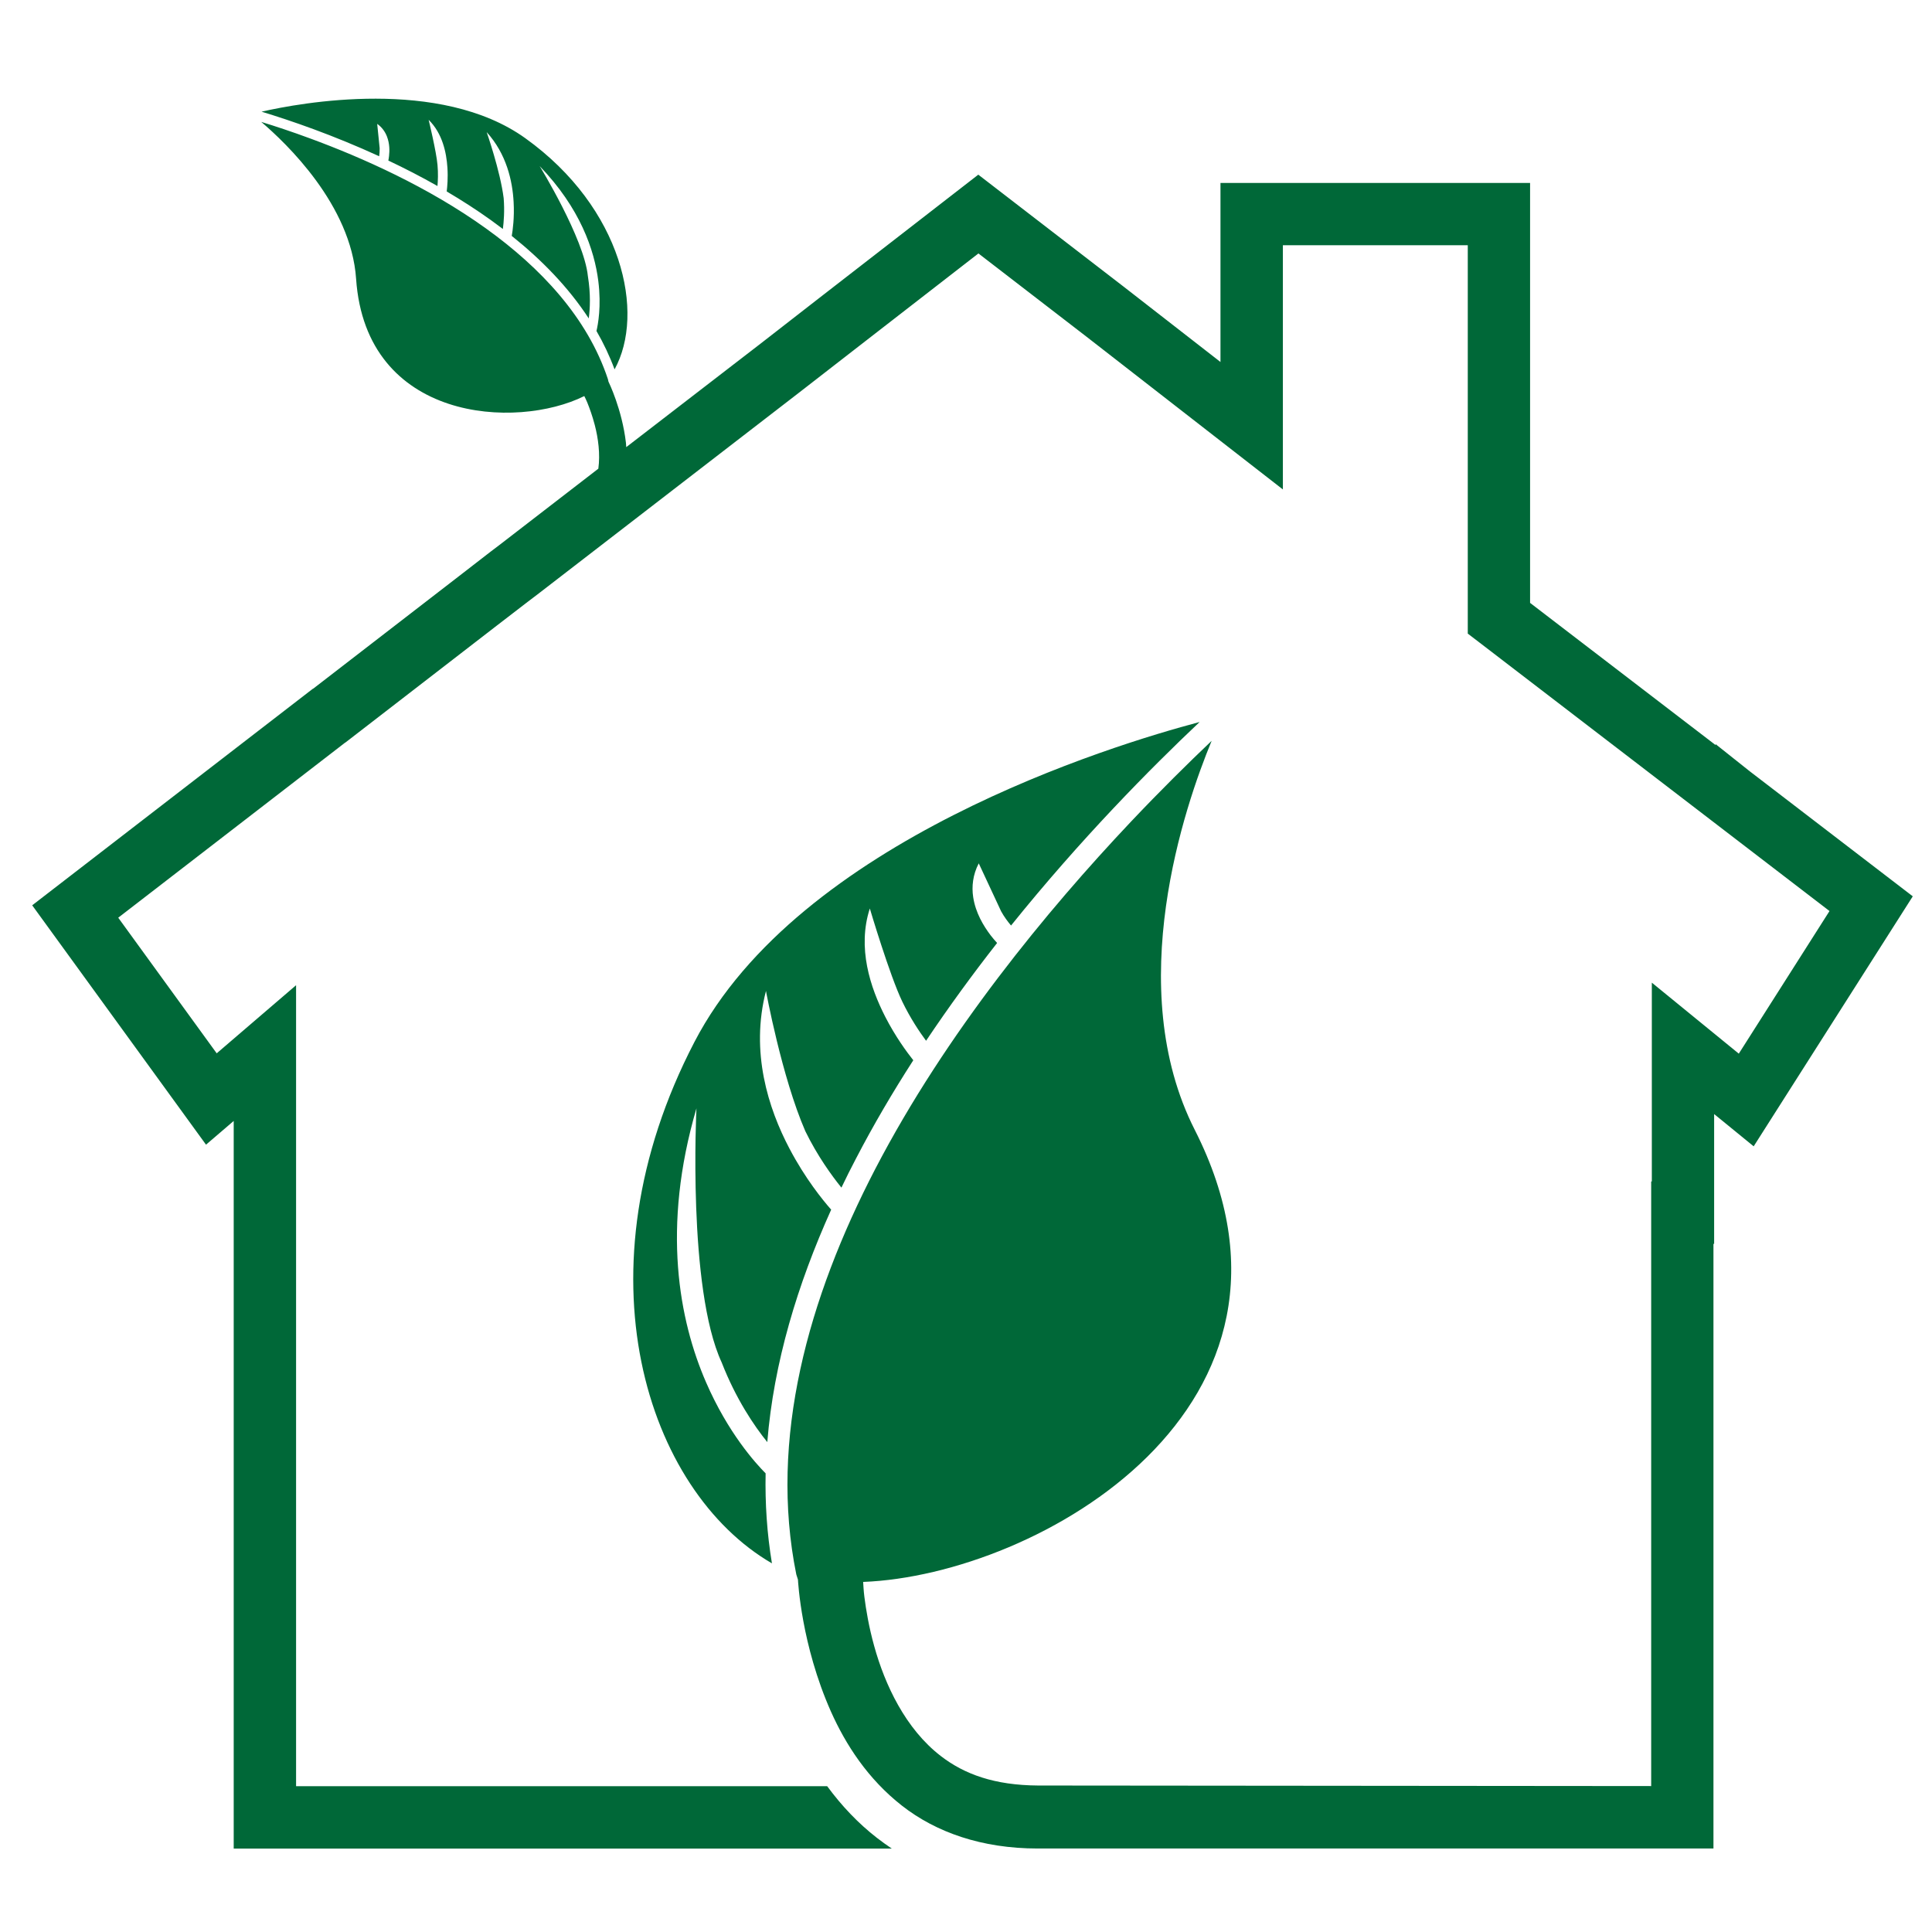 <?xml version="1.0" encoding="utf-8"?>
<!-- Generator: Adobe Illustrator 16.0.0, SVG Export Plug-In . SVG Version: 6.00 Build 0)  -->
<!DOCTYPE svg PUBLIC "-//W3C//DTD SVG 1.1//EN" "http://www.w3.org/Graphics/SVG/1.1/DTD/svg11.dtd">
<svg version="1.1" xmlns="http://www.w3.org/2000/svg" xmlns:xlink="http://www.w3.org/1999/xlink" x="0px" y="0px" width="60px"
	 height="60px" viewBox="0 0 60 60" enable-background="new 0 0 60 60" xml:space="preserve">
<g id="Calque_1">
	<path id="Green_home_1_" fill="#006838" d="M22.412,42.311c0.445,1.141,1.01,1.971,1.417,2.475c0.198-2.46,0.937-4.896,1.984-7.219
		c-0.264-0.3-0.808-0.969-1.294-1.894c-0.662-1.256-1.221-3.005-0.731-4.898c0,0,0.489,2.67,1.222,4.355
		c0.378,0.774,0.824,1.385,1.121,1.753c0.145-0.303,0.294-0.602,0.449-0.896c0.546-1.052,1.147-2.073,1.783-3.06
		c-0.202-0.255-0.555-0.734-0.87-1.348c-0.468-0.915-0.875-2.144-0.48-3.365c0,0,0.617,2.081,1.009,2.893
		c0.243,0.504,0.53,0.935,0.738,1.215c0.711-1.062,1.454-2.078,2.206-3.037c-0.061-0.066-0.13-0.146-0.201-0.238
		c-0.22-0.291-0.467-0.694-0.542-1.186c-0.05-0.326-0.012-0.696,0.173-1.049L31.09,28.3c0.093,0.17,0.207,0.323,0.309,0.443
		c2.162-2.688,4.336-4.886,5.857-6.321c-2.721,0.72-12.44,3.682-15.69,9.938c-3.715,7.148-1.483,13.935,2.407,16.191
		c-0.154-0.929-0.215-1.863-0.196-2.795c-0.311-0.312-1.169-1.258-1.85-2.827c-0.835-1.923-1.387-4.794-0.298-8.509
		C21.629,34.42,21.346,40.007,22.412,42.311z M11.791,4.604l-0.077-0.757c0.152,0.107,0.25,0.251,0.305,0.397
		c0.083,0.219,0.082,0.436,0.063,0.601c-0.006,0.054-0.013,0.1-0.022,0.141c0.503,0.238,1.016,0.501,1.526,0.791
		c0.014-0.158,0.025-0.396,0.001-0.655c-0.036-0.416-0.275-1.401-0.275-1.401c0.427,0.421,0.552,1.013,0.583,1.487
		c0.021,0.319-0.004,0.589-0.022,0.738c0.465,0.274,0.924,0.569,1.37,0.888c0.125,0.092,0.25,0.185,0.374,0.277
		c0.028-0.214,0.057-0.56,0.025-0.957c-0.107-0.849-0.528-2.051-0.528-2.051c0.616,0.679,0.802,1.516,0.837,2.173
		c0.027,0.482-0.027,0.871-0.058,1.051c0.924,0.739,1.756,1.589,2.391,2.562c0.04-0.292,0.065-0.751-0.027-1.316
		c-0.12-1.173-1.498-3.416-1.498-3.416c1.256,1.304,1.701,2.604,1.822,3.572c0.099,0.788-0.011,1.355-0.057,1.55
		c0.22,0.38,0.409,0.779,0.562,1.192c0.958-1.74,0.258-5.005-2.771-7.178c-2.652-1.903-7-1.098-8.192-0.825
		c0.9,0.274,2.223,0.727,3.652,1.384C11.785,4.782,11.793,4.694,11.791,4.604z M53.28,23.11c-0.002,0.01,0.001,0.022,0,0.029
		l-5.762-4.416V5.682h-9.615v5.56l-2.987-2.324l-4.534-3.494l-4.929,3.822l-1.827,1.421l-4.177,3.219
		c-0.003-0.044-0.005-0.093-0.01-0.136c-0.123-1.044-0.53-1.871-0.543-1.9c-0.011-0.049-0.017-0.076-0.017-0.076
		c-0.635-1.915-2.091-3.462-3.793-4.684c-1.79-1.285-3.843-2.197-5.448-2.788C9.06,4.088,8.542,3.917,8.113,3.786
		c0.776,0.66,2.79,2.577,2.946,4.874c0.306,4.44,4.979,4.691,7.087,3.64l0,0c0.021,0.046,0.059,0.117,0.093,0.202
		c0.069,0.17,0.158,0.414,0.231,0.693c0.108,0.414,0.174,0.902,0.112,1.36l-3.072,2.37l-0.276,0.209l-0.987,0.764l-4.52,3.489
		l-0.021,0.01L1,28.115l5.398,7.434l0.86-0.737v22.597h20.437c-0.158-0.107-0.313-0.217-0.462-0.333
		c-0.577-0.448-1.091-0.988-1.544-1.604H9.195V30.597L6.73,32.712L3.672,28.5l7.042-5.434l0.018-0.01l4.696-3.627l0.984-0.757
		l0.276-0.209l8.123-6.266l1.83-1.421l3.745-2.905l3.345,2.577l6.11,4.752V7.616h5.742v12.061l0.379,0.29l10.855,8.326L54,32.722
		l-2.701-2.205v6.174h-0.02v18.777l-19.027-0.017c-0.004,0-0.006,0-0.01,0c-1.359-0.008-2.292-0.351-3.026-0.917
		c-1.096-0.845-1.736-2.215-2.067-3.414c-0.166-0.595-0.255-1.137-0.304-1.523c-0.025-0.191-0.032-0.367-0.039-0.469
		c5.447-0.21,14.646-5.468,10.299-14.038c-2.25-4.43-0.311-10.063,0.524-12.083c-0.72,0.684-1.582,1.533-2.516,2.521
		c-2.592,2.744-5.732,6.547-7.929,10.771c-2.085,4.015-3.308,8.387-2.454,12.597c0,0,0.018,0.058,0.051,0.16
		c0.005,0.071,0.105,2.024,1.021,4.09c0.461,1.035,1.152,2.105,2.212,2.933c1.052,0.822,2.471,1.328,4.213,1.328
		c0,0,0.001,0,0.002,0c0.008,0,0.014,0,0.021,0h20.963V38.629h0.021v-4.031l1.228,1.002l4.941-7.764l-5.063-3.883"/>
</g>
<g id="Calque_2" display="none">
	<path display="inline" fill="#006838" d="M21.464,58.137c-0.446,0-0.889-0.042-1.323-0.12c-0.429-0.092-0.854-0.211-1.268-0.354
		l-0.133-0.042c-3.526-1.021-5.862-3.845-6.754-8.164c-0.396-1.99-0.496-4.022-0.298-6.039c0.066-0.537,0.59-0.922,1.172-0.86
		c0.24,0.025,0.464,0.126,0.634,0.287c2.262,2.136,6.346,2.27,7.991,2.228c1.003-0.027,1.999,0.159,2.908,0.552
		c2.82,1.235,4.237,3.556,3.987,6.532c-0.154,1.854-1.157,3.556-2.758,4.68C24.428,57.68,22.967,58.137,21.464,58.137z
		 M13.718,45.456c0.012,3.016,0.699,8.862,5.662,10.303l0.187,0.059c0.221,0.069,0.741,0.236,0.986,0.281
		c1.336,0.25,2.72-0.051,3.799-0.816c1.118-0.787,1.816-1.979,1.922-3.274c0.184-2.199-0.726-3.714-2.783-4.616
		c-0.609-0.262-1.277-0.387-1.951-0.365C19.606,47.077,16.341,46.896,13.718,45.456z"/>
	<path display="inline" fill="#006838" d="M29.98,57.772c-0.132,0-0.261-0.023-0.382-0.064c-1.389-0.502-2.746-1.072-4.064-1.712
		c-2.93-1.421-5.667-3.158-8.153-5.177c-0.438-0.359-0.479-0.978-0.095-1.381c0.387-0.404,1.056-0.443,1.494-0.087
		c2.359,1.915,4.954,3.564,7.733,4.912c1.25,0.606,2.535,1.147,3.85,1.617c0.546,0.198,0.816,0.763,0.604,1.268
		C30.81,57.523,30.417,57.772,29.98,57.772z"/>
	<path display="inline" fill="#006838" d="M38.496,58.137c-1.503,0-2.966-0.454-4.163-1.298c-1.6-1.125-2.605-2.826-2.76-4.678
		c-0.248-2.979,1.169-5.299,3.989-6.531c0.908-0.394,1.903-0.583,2.907-0.552c1.647,0.041,5.728-0.095,7.992-2.23
		c0.408-0.385,1.078-0.39,1.494-0.014c0.173,0.158,0.281,0.365,0.31,0.587c0.199,2.017,0.1,4.049-0.292,6.043
		c-0.892,4.317-3.227,7.139-6.754,8.163c-0.025,0-0.07,0.02-0.133,0.039c-0.414,0.143-0.839,0.259-1.268,0.354
		C39.382,58.098,38.939,58.137,38.496,58.137z M38.292,47.029c-0.632-0.003-1.254,0.123-1.824,0.364
		c-2.06,0.903-2.969,2.412-2.784,4.617c0.108,1.295,0.81,2.486,1.927,3.274c1.078,0.769,2.466,1.063,3.799,0.816
		c0.249-0.045,0.766-0.212,0.988-0.282l0.189-0.059c4.963-1.442,5.65-7.289,5.662-10.301c-2.63,1.441-5.896,1.623-7.831,1.572
		L38.292,47.029z"/>
	<path display="inline" fill="#006838" d="M29.98,57.772c-0.584,0-1.057-0.438-1.059-0.976c0-0.406,0.267-0.768,0.677-0.913
		c1.314-0.473,2.6-1.014,3.85-1.617c2.779-1.351,5.374-3,7.733-4.912c0.438-0.359,1.107-0.32,1.494,0.087
		c0.386,0.403,0.345,1.021-0.095,1.378c-2.485,2.019-5.224,3.759-8.153,5.179c-1.319,0.641-2.676,1.211-4.064,1.71
		C30.24,57.749,30.112,57.772,29.98,57.772z"/>
	<path display="inline" fill="#006838" d="M49.504,54.1h-4.008c-0.585,0-1.058-0.44-1.058-0.978c0-0.54,0.473-0.978,1.058-0.978
		h4.008c0.846,0,1.527-0.635,1.53-1.414V38.612c0-0.295-0.098-0.454-0.132-0.477l-14.903-5c-0.562,2.45-2.724,3.873-6.019,3.873
		s-5.457-1.42-6.019-3.873l-14.903,5c-0.033,0.022-0.133,0.182-0.133,0.477V50.73c0,0.779,0.686,1.411,1.531,1.414h4.008
		c0.584,0,1.058,0.438,1.058,0.978c0,0.537-0.473,0.978-1.058,0.978h-4.006c-2.013-0.003-3.642-1.51-3.644-3.369V38.612
		c0-1.11,0.583-1.996,1.522-2.313l16.177-5.43c0.55-0.184,1.155,0.078,1.356,0.585c0.042,0.108,0.063,0.22,0.063,0.334
		c0,2.166,1.363,3.267,4.049,3.267s4.049-1.101,4.049-3.267c0-0.54,0.475-0.977,1.058-0.977c0.123,0,0.245,0.02,0.361,0.058
		l16.178,5.43c0.939,0.317,1.523,1.203,1.523,2.313V50.73C53.146,52.59,51.517,54.097,49.504,54.1z"/>
	<g id="_340020312" display="inline">
		<path fill="#006838" d="M39.939,21.439c-0.584,0-1.058-0.44-1.056-0.98c0-0.045,0.004-0.092,0.011-0.137
			c1.001-6.513-2.659-8.034-2.814-8.096c-4.23-1.567-7.644-1.622-10.15-0.159c-4.185,2.444-4.642,8.394-4.646,8.453
			c-0.036,0.541-0.538,0.949-1.121,0.916c-0.289-0.017-0.559-0.142-0.746-0.348c-3.318-3.641-4.003-7.841-1.926-11.827
			c2.473-4.738,8.477-8.206,13.963-8.064c3.902,0.103,6.938,1.987,8.593,5.321c2.186,0.833,3.57,2.177,4.12,4.001
			c1.384,4.606-3.354,10.499-3.403,10.555C40.563,21.302,40.259,21.439,39.939,21.439z M31.129,3.151
			c-4.565,0-9.677,3.018-11.733,6.965c-1,1.914-1.643,4.7,0.209,7.813c0.596-2.3,1.982-5.638,5.182-7.509
			c3.115-1.821,7.18-1.823,12.087,0c0.177,0.064,3.615,1.393,4.219,6.258c0.871-1.783,1.557-3.951,1.019-5.67
			c-0.406-1.295-1.455-2.208-3.221-2.8c-0.278-0.094-0.503-0.292-0.617-0.543c-1.625-3.619-4.64-4.448-6.875-4.506
			C31.301,3.151,31.218,3.151,31.129,3.151z"/>
	</g>
	<g id="_340019928" display="inline">
		<path fill="#006838" d="M30.082,30.741c-4.627,0-8.691-3.731-10.864-9.983c-0.179-0.514,0.128-1.065,0.686-1.229
			c0.557-0.166,1.15,0.118,1.33,0.632c1.876,5.402,5.186,8.626,8.849,8.626c3.667,0,6.975-3.224,8.852-8.626
			c0.178-0.515,0.773-0.8,1.333-0.635c0.559,0.167,0.866,0.718,0.687,1.233C38.775,27.01,34.714,30.741,30.082,30.741z"/>
	</g>
	<g id="_340020000" display="inline">
		<path fill="#006838" d="M24.872,32.626c-0.584,0-1.057-0.437-1.057-0.977v-3.91c0-0.54,0.473-0.977,1.057-0.977
			c0.583,0,1.058,0.437,1.058,0.977v3.91C25.931,32.189,25.458,32.626,24.872,32.626z"/>
	</g>
	<g id="_340019736" display="inline">
		<path fill="#006838" d="M35.088,32.999c-0.583,0-1.058-0.437-1.058-0.978v-4.109c0-0.541,0.475-0.978,1.058-0.978
			c0.584,0,1.058,0.437,1.058,0.978v4.109C36.146,32.563,35.672,32.999,35.088,32.999z"/>
	</g>
	<g id="_340019352" display="inline">
		<path fill="#006838" d="M29.98,57.772c-0.584,0-1.057-0.438-1.057-0.978V36.034c0-0.54,0.473-0.977,1.057-0.977
			s1.057,0.437,1.057,0.977v20.761C31.037,57.334,30.564,57.772,29.98,57.772z"/>
	</g>
</g>
<g id="Calque_3" display="none">
	<path display="inline" fill="#006838" d="M13.904,28.971c1.525,0.823,3.195,1.241,4.883,1.241c0.993,0,1.991-0.144,2.969-0.437
		c2.638-0.79,4.813-2.56,6.122-4.984c1.308-2.425,1.592-5.213,0.802-7.853c-0.789-2.639-2.559-4.813-4.984-6.121
		c-5.008-2.701-11.272-0.823-13.974,4.181C8.414,17.423,8.13,20.21,8.919,22.85C9.709,25.489,11.479,27.663,13.904,28.971
		 M11.627,16.025c1.471-2.728,4.284-4.28,7.186-4.28c1.307,0,2.629,0.314,3.855,0.976c1.917,1.034,3.316,2.751,3.939,4.837
		c0.625,2.086,0.4,4.29-0.635,6.206v0c-1.034,1.916-2.751,3.314-4.837,3.938c-2.084,0.627-4.29,0.398-6.204-0.635
		c-1.917-1.033-3.315-2.751-3.939-4.837C10.368,20.144,10.593,17.94,11.627,16.025"/>
	<path display="inline" fill="#006838" d="M49.248,24.602c-2.427-1.308-5.213-1.594-7.854-0.804
		c-2.639,0.79-4.813,2.559-6.121,4.983c-2.699,5.006-0.825,11.274,4.18,13.973c1.527,0.823,3.197,1.241,4.884,1.241
		c0.992,0,1.991-0.145,2.971-0.438c2.638-0.789,4.812-2.559,6.119-4.982c1.309-2.426,1.595-5.214,0.805-7.854
		C53.441,28.083,51.672,25.909,49.248,24.602 M51.521,37.547L51.521,37.547c-1.031,1.916-2.749,3.314-4.836,3.938
		c-2.082,0.625-4.289,0.397-6.204-0.635c-3.956-2.134-5.438-7.087-3.303-11.042c1.033-1.917,2.751-3.315,4.837-3.938
		c0.772-0.231,1.562-0.346,2.346-0.346c1.332,0,2.652,0.332,3.858,0.981c1.916,1.033,3.315,2.751,3.938,4.837
		C52.781,33.428,52.557,35.632,51.521,37.547"/>
	<path display="inline" fill="#006838" d="M33.066,18.567l-4.782,8.863c-0.283,0.526-0.086,1.183,0.439,1.466
		c0.163,0.088,0.339,0.13,0.513,0.13c0.385,0,0.757-0.206,0.954-0.568l5.024-9.314c0.153-0.286,0.172-0.625,0.048-0.925l-3.397-8.26
		l9.875,2.057l-2.47,3.979c-0.29,0.467-0.184,1.078,0.247,1.419l6.217,4.926c0.463,0.371,1.146,0.292,1.519-0.176
		s0.293-1.149-0.176-1.52l-5.46-4.328l2.18-3.508c0.48,1.184,1.335,2.223,2.544,2.875c0.843,0.455,1.765,0.686,2.698,0.686
		c0.548,0,1.1-0.08,1.639-0.241c1.459-0.437,2.66-1.414,3.381-2.753c0.724-1.339,0.882-2.88,0.445-4.338
		c-0.437-1.458-1.413-2.659-2.753-3.381c-2.762-1.489-6.228-0.458-7.721,2.309c-0.376,0.698-0.589,1.439-0.656,2.182L30.308,7.425
		c-0.391-0.082-0.798,0.059-1.053,0.368c-0.256,0.308-0.321,0.732-0.167,1.103L33.066,18.567z M45.934,8.992
		c0.64-1.183,1.858-1.856,3.117-1.856c0.565,0,1.141,0.136,1.672,0.423c0.831,0.448,1.438,1.193,1.708,2.097
		c0.271,0.904,0.173,1.86-0.275,2.69c0,0-0.001,0-0.001,0.001c-0.447,0.83-1.193,1.437-2.096,1.708
		c-0.907,0.268-1.862,0.171-2.69-0.276C45.651,12.854,45.01,10.706,45.934,8.992"/>
	<path display="inline" fill="#006838" d="M27.883,47.378c-0.113-0.342-0.386-0.605-0.732-0.703l-4.2-1.197
		c-0.373-0.108-0.78-0.005-1.057,0.271l-2.458,2.43l-2.412,1.12c-0.382,0.177-0.626,0.561-0.626,0.981v1.531H6.435
		c-0.598,0-1.081,0.484-1.081,1.082s0.483,1.082,1.081,1.082h11.043h8.256h2.82c0.346,0,0.672-0.167,0.875-0.447
		c0.204-0.281,0.26-0.643,0.152-0.972L27.883,47.378z M25.735,51.812H18.56v-0.841l1.957-0.908c0.114-0.053,0.217-0.124,0.306-0.212
		l2.144-2.119l3.04,0.865l1.055,3.215H25.735z"/>
	<path display="inline" fill="#006838" d="M13.54,50.788c0.598,0,1.082-0.484,1.082-1.082s-0.484-1.082-1.082-1.082h-3.025
		c-0.598,0-1.081,0.484-1.081,1.082s0.483,1.082,1.081,1.082H13.54z"/>
	<path display="inline" fill="#006838" d="M44.413,54.753c0.597,0,1.081-0.484,1.081-1.082s-0.484-1.082-1.081-1.082h-1.76
		c-0.598,0-1.081,0.484-1.081,1.082s0.483,1.082,1.081,1.082H44.413z"/>
	<path display="inline" fill="#006838" d="M4.966,38.835c0.598,0,1.081-0.483,1.081-1.081s-0.483-1.083-1.081-1.083H3.393
		c-0.598,0-1.081,0.485-1.081,1.083s0.483,1.081,1.081,1.081H4.966z"/>
	<path display="inline" fill="#006838" d="M58.433,57.729c0.024-0.086,0.052-0.172,0.054-0.263c0-0.007,0.003-0.012,0.003-0.018
		c0-0.049-0.021-0.092-0.028-0.139c-0.011-0.088-0.019-0.174-0.052-0.257c-0.028-0.073-0.075-0.132-0.119-0.195
		c-0.031-0.048-0.049-0.103-0.09-0.146l-6.27-6.743c-0.165-0.176-0.382-0.292-0.62-0.33l-8.088-1.3l-2.983-3.795
		c-0.073-0.092-0.159-0.171-0.257-0.235l-7.721-5.064c-0.121-0.081-0.258-0.136-0.402-0.16l-8.653-1.551
		c-0.062-0.013-0.127-0.018-0.191-0.018h-2.113v-2.304c0-0.331-0.151-0.642-0.409-0.847l-2.66-2.114
		c-0.039-0.031-0.081-0.06-0.125-0.084l-5.268-3.098c-0.166-0.098-0.355-0.149-0.548-0.149H4.045l-1.752,1.282l-0.596,1.432
		L1.11,31.913c-0.558,0.211-0.84,0.835-0.629,1.394c0.165,0.434,0.576,0.699,1.012,0.699c0.127,0,0.257-0.021,0.382-0.068
		l1.024-0.443c0.278-0.106,0.502-0.321,0.616-0.597l0.754-1.814h7.329l4.95,2.911l2.192,1.74v2.159l-2.844,1.254l-0.627-1.758
		c-0.154-0.431-0.561-0.719-1.019-0.719h-3.997c-0.339,0-0.658,0.159-0.861,0.429l-1.93,2.547c-0.093,0.121-0.16,0.263-0.194,0.412
		l-0.046,0.2L5,39.927C4.804,39.899,4.604,39.923,4.42,40l-2.636,1.007c-0.551,0.232-0.808,0.867-0.576,1.417
		c0.173,0.413,0.574,0.661,0.996,0.661c0.14,0,0.283-0.027,0.42-0.085l2.355-0.889l1.759,0.263l-0.261,1.141
		c-0.081,0.355,0.023,0.729,0.274,0.99c0.206,0.215,0.489,0.333,0.781,0.333c0.065,0,0.131-0.007,0.198-0.017l4.801-0.893h3.535
		c0.352,0,0.682-0.172,0.884-0.459c0.204-0.287,0.254-0.656,0.136-0.987l-0.462-1.294l3.423-1.508h2.871l8.342,1.493l7.388,4.849
		l1.897,2.412l-2.168,0.186l-4.166-0.356c-0.587-0.047-1.118,0.39-1.17,0.985c-0.05,0.596,0.392,1.119,0.986,1.17l4.257,0.365
		c0.031,0.003,0.063,0.004,0.093,0.004s0.062-0.001,0.093-0.004l4.122-0.354l8.007,1.287l0.812,0.872h-3.854
		c-0.598,0-1.081,0.484-1.081,1.082s0.483,1.082,1.081,1.082h5.866l1.503,1.614h-15.23c-0.598,0-1.08,0.484-1.08,1.082
		s0.482,1.082,1.08,1.082h17.713c0.138,0,0.273-0.029,0.404-0.081c0.063-0.026,0.114-0.071,0.172-0.109
		c0.054-0.033,0.112-0.055,0.16-0.1c0.004-0.005,0.005-0.011,0.01-0.015c0.066-0.063,0.11-0.143,0.158-0.22
		c0.027-0.044,0.065-0.08,0.085-0.125C58.417,57.833,58.419,57.78,58.433,57.729 M12.433,41.764c-0.066,0-0.133,0.007-0.198,0.019
		l-3.279,0.61l0.371-1.626l1.464-1.932h2.698l1.045,2.929H12.433z"/>
</g>
</svg>
